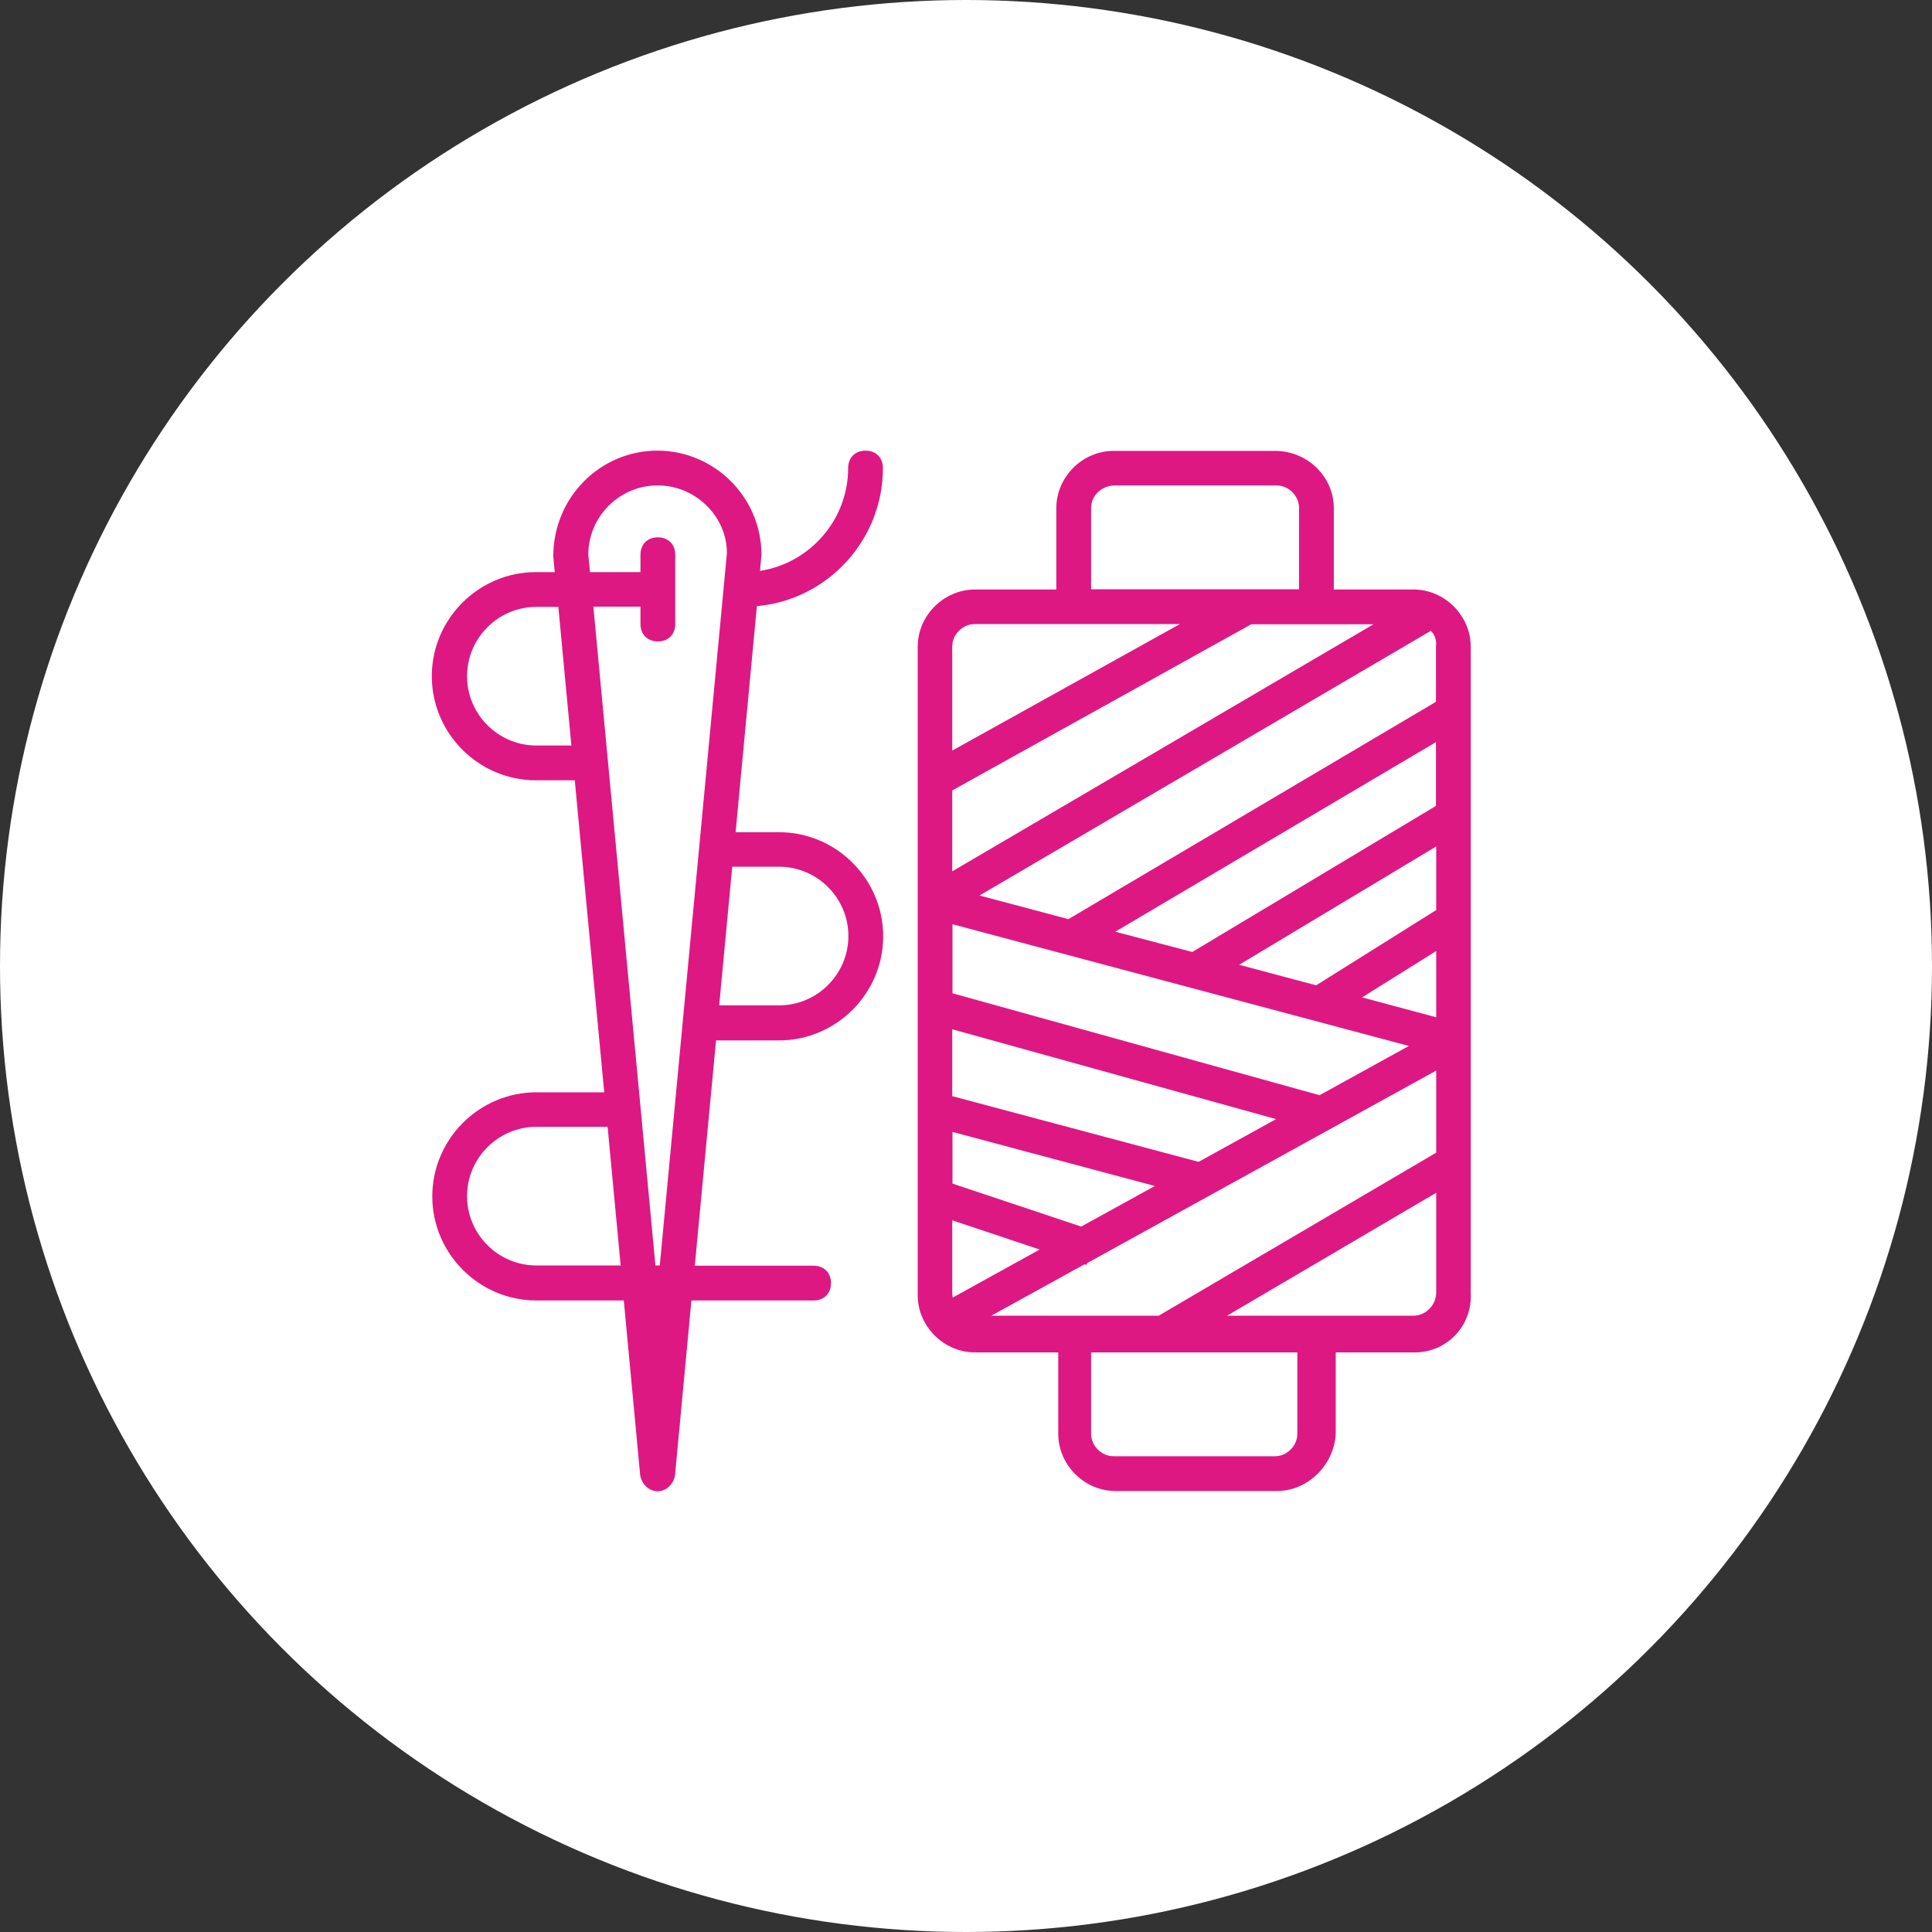 <?xml version="1.0" encoding="utf-8"?>
<!-- Generator: Adobe Illustrator 23.0.2, SVG Export Plug-In . SVG Version: 6.00 Build 0)  -->
<svg version="1.1" id="Calque_1" xmlns="http://www.w3.org/2000/svg" xmlns:xlink="http://www.w3.org/1999/xlink" x="0px" y="0px"
	 viewBox="0 0 800 800" style="enable-background:new 0 0 800 800;" xml:space="preserve">
<rect x="0" y="0" width="800" height="800" fill="#333333" stroke="none"/>
<style type="text/css">
	.st0{fill:#FFFFFF;}
	.st1{fill:#DD1883;}
</style>
<g>
	<circle class="st0" cx="400" cy="400" r="400"/>
</g>
<g>
	<g transform="translate(1 1)">
		<g>
			<g>
				<path class="st1" d="M608,534.5V266.8c0-12.9-10.8-23.7-23.7-23.7h-33v-33.7c0-12.9-10.8-23.7-24.4-23.7h-66.8
					c-12.9,0-23.7,10.8-23.7,23.7v33.7h-33.7c-12.9,0-23.7,10.8-23.7,23.7v268.5c0,12.9,10.8,23.7,23.7,23.7h34.5v33.7
					c0,12.9,10.8,23.7,23.7,23.7h66.8c12.9,0,23.7-10.8,24.4-23.7v-33.7h33C597.9,558.9,608.7,548.2,608,534.5z M393.3,534.5v-30.2
					l36.2,12.1l-36,19.9C393.4,535.7,393.3,535.1,393.3,534.5z M591.5,260.2c1.6,1.7,2.5,4,2.1,6.5v22.9l-152.2,90l-36.8-9.8
					L591.5,260.2z M582.4,432.1l-37,20.4l-152-42.2v-28.6L582.4,432.1z M460.8,384.8l132.8-78.5v26.4l-100.9,60.5L460.8,384.8z
					 M527.4,462.4l-32.1,17.7l-102-27.2v-27.7L527.4,462.4z M446.7,506.9l-53.3-17.8v-21.4l83.8,22.4L446.7,506.9z M448.1,522.5
					l0.8,0.3l0.3-0.8l144.5-79.7v34l-114.9,67.5h-69.3L448.1,522.5z M593.6,420.2L563,412l30.7-19.2V420.2z M593.6,375.9L544,407
					l-31.9-8.5l81.6-49V375.9z M567.9,257.4L393.3,359.8v-33.5l123.8-68.8h34.1H567.9L567.9,257.4z M450.8,209.3c0-5,4.3-9.3,10-9.3
					h66.8c5,0,9.3,4.3,9.3,9.3v33.7h-86.1L450.8,209.3L450.8,209.3z M402.7,257.4h33.7h51.2l-94.3,52.4v-43.1
					C393.3,261.7,397.6,257.4,402.7,257.4z M536.2,592.7c0,5-4.3,9.3-9.3,9.3h-66.8c-5,0-9.3-4.3-9.3-9.3v-33.7h85.4V592.7z
					 M584.3,543.8h-77.2l86.6-50.9v41.5C593.6,539.5,589.3,543.8,584.3,543.8z"/>
				<path class="st1" d="M364.6,192.8c0-4.3-2.9-7.2-7.2-7.2c-4.3,0-7.2,2.9-7.2,7.2c0,21.5-15.9,39.4-36.5,42.6l0.6-6.7
					c0-23.7-19.4-43.1-43.1-43.1s-43.1,19.4-43.1,43.8l0.6,6.5h-7.8c-23.7,0-43.1,19.4-43.1,43.1s19.4,43.1,43.1,43.1H237
					l12.2,129.2h-28.1c-23.7,0-43.1,19.4-43.1,43.1c0,23.7,19.4,43.1,43.1,43.1h36.2l6.8,72.5c0.7,3.6,3.6,6.5,7.2,6.5
					s6.5-2.9,7.2-6.5l6.8-72.5h50.6c4.3,0,7.2-2.9,7.2-7.2c0-4.3-2.9-7.2-7.2-7.2h-49.2l8.8-93.3h26.1c23.7,0,43.1-19.4,43.1-43.1
					s-19.4-43.1-43.1-43.1h-18l8.8-93.6C341.6,247.4,364.6,222.7,364.6,192.8z M221.1,307.7c-15.8,0-28.7-12.9-28.7-28.7
					s12.9-28.7,28.7-28.7h9.1l5.4,57.4H221.1z M221.1,523c-15.8,0-28.7-12.9-28.7-28.7c0-15.8,12.9-28.7,28.7-28.7h29.5l5.4,57.4
					H221.1z M270.4,523l-25.7-272.8h19.5v7.2c0,4.3,2.9,7.2,7.2,7.2c4.3,0,7.2-2.9,7.2-7.2v-28.7c0-4.3-2.9-7.2-7.2-7.2
					c-4.3,0-7.2,2.9-7.2,7.2v7.2h-20.9l-0.7-7.2c0-15.8,12.9-28.7,28.7-28.7c15.8,0,28.7,12.9,28.7,28l-27.8,295H270.4L270.4,523z
					 M321.6,357.9c15.8,0,28.7,12.9,28.7,28.7c0,15.8-12.9,28.7-28.7,28.7h-24.8l5.4-57.4L321.6,357.9L321.6,357.9z"/>
			</g>
		</g>
	</g>
</g>
</svg>
